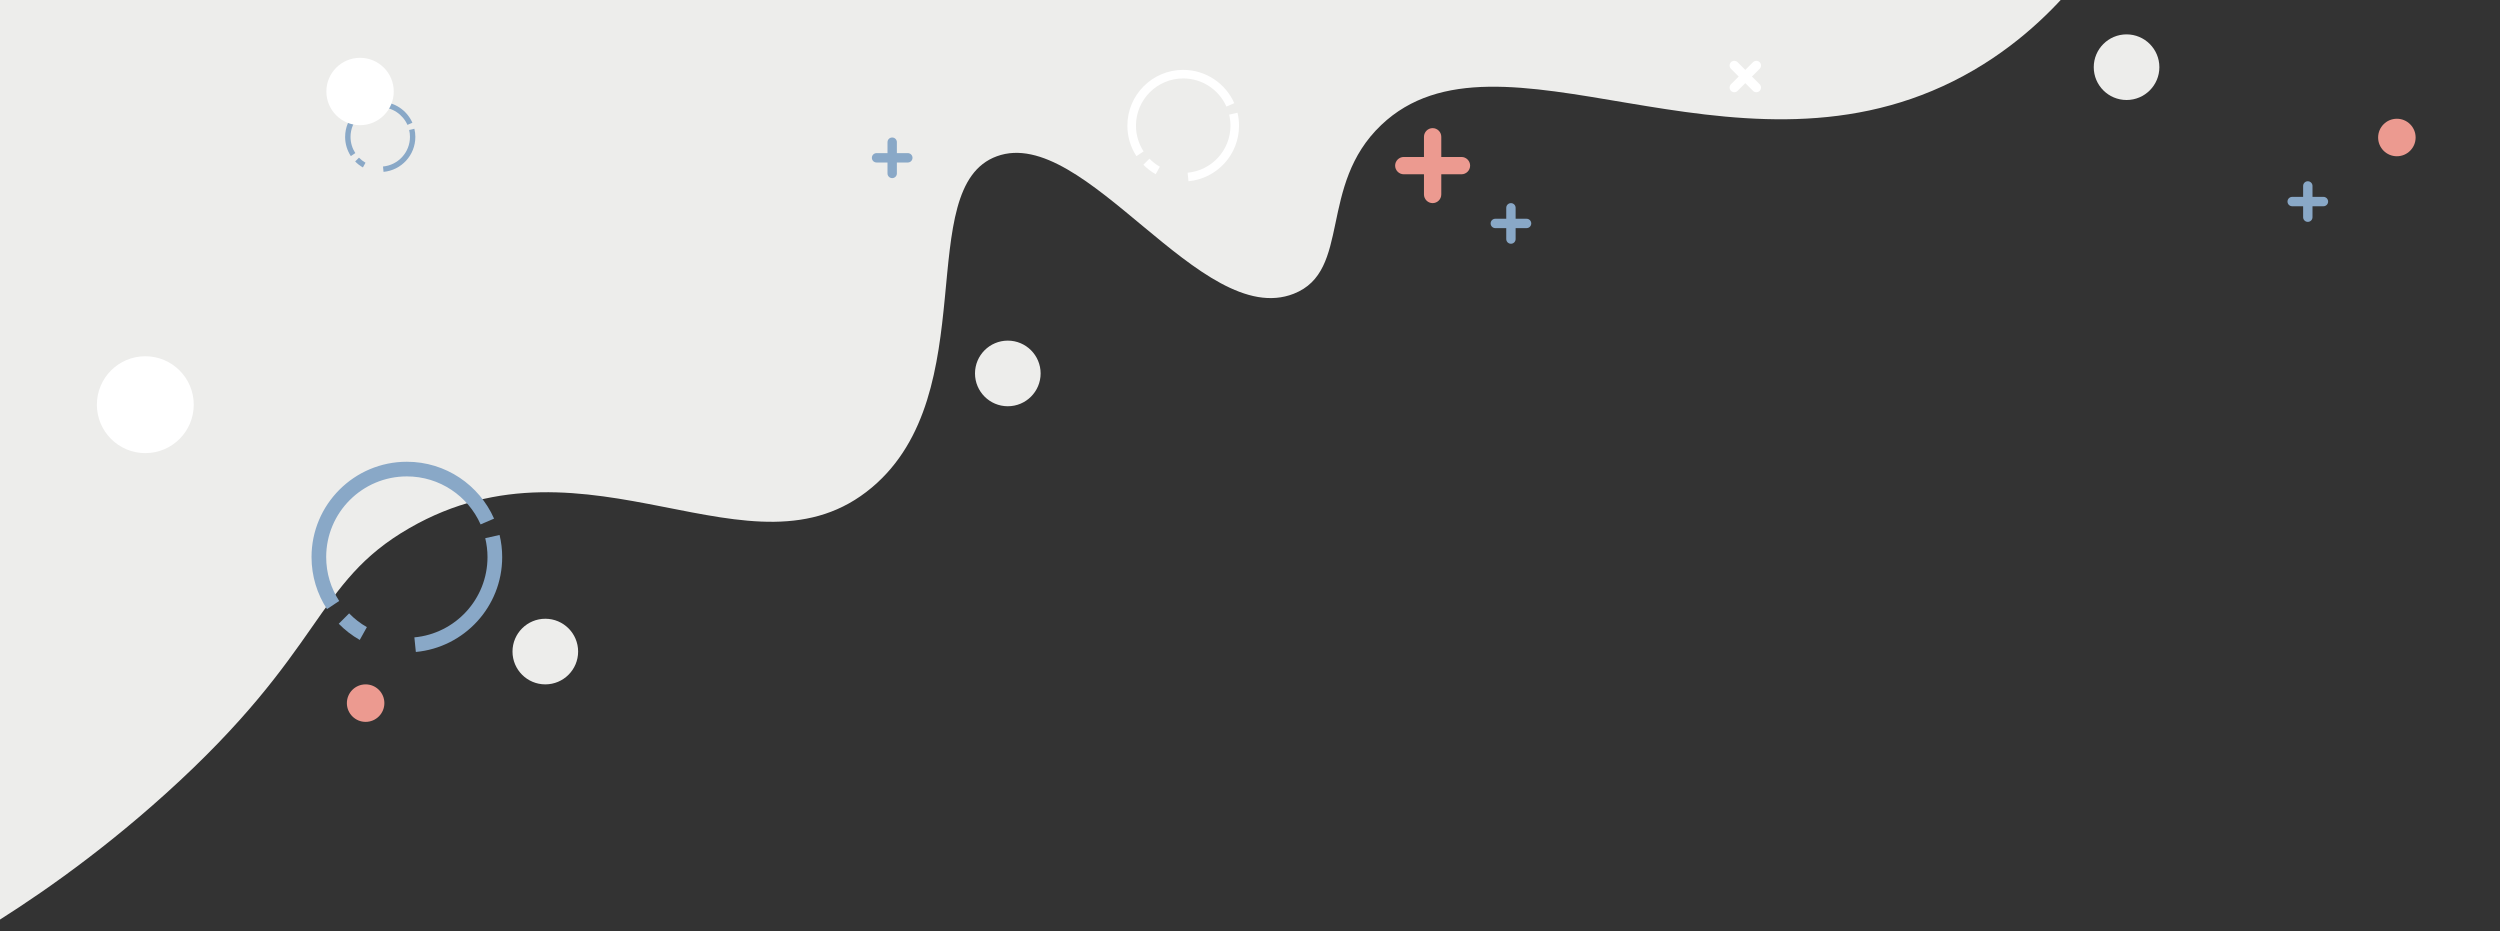   <svg xmlns="http://www.w3.org/2000/svg" x="0px" y="0px" viewBox="0 0 800 298" style="vertical-align: middle; max-width: 100%; width: 100%;" width="100%">
   <rect x="0" y="0" width="800" height="298" fill="#333333" stroke="none"/>
   <g>
    <path d="M663-4c-7.46,8.68-19.84,20.95-38,30C553.69,61.54,479.49,4.32,442,40c-20.37,19.38-9.41,46.69-28,54   c-29.67,11.66-66.88-54.24-95-44c-27.18,9.9-3.89,75.65-40,106c-38.35,32.22-90.54-20.11-148,13c-30.58,17.62-26.72,38.74-78,85   c-22.98,20.73-44.31,35.03-59,44C-5.67,197.67-5.33,97.33-5-3C217.67-3.33,440.33-3.67,663-4z" fill="rgb(237,237,235)">
    </path>
   </g>
   <g>
    <path d="M108.54,192.31c-2.63-4.04-4.16-8.87-4.16-14.05c0-14.26,11.56-25.81,25.81-25.81   c10.53,0,19.59,6.31,23.6,15.36l4.31-1.85c-4.73-10.72-15.44-18.2-27.91-18.2c-16.84,0-30.5,13.66-30.5,30.5   c0,6.15,1.82,11.86,4.95,16.65L108.54,192.31z" fill="rgb(137,168,199)">
    </path>
    <path d="M155.28,172.22c0.46,1.94,0.72,3.96,0.72,6.04c0,13.44-10.28,24.48-23.4,25.7l0.47,4.67   c15.5-1.45,27.63-14.49,27.63-30.36c0-2.44-0.29-4.81-0.84-7.08L155.28,172.22z" fill="rgb(137,168,199)">
    </path>
    <path d="M117.4,200.68c-2.1-1.2-4.01-2.68-5.68-4.4l-3.32,3.32c1.98,2.02,4.24,3.77,6.72,5.18L117.4,200.68z" fill="rgb(137,168,199)">
    </path>
   </g>
   <path d="M290.5,49H287v-3.5c0-0.83-0.67-1.5-1.5-1.5s-1.5,0.67-1.5,1.5V49h-3.5c-0.83,0-1.5,0.67-1.5,1.5  s0.67,1.5,1.5,1.5h3.5v3.5c0,0.83,0.67,1.5,1.5,1.5s1.5-0.67,1.5-1.5V52h3.5c0.83,0,1.5-0.67,1.5-1.5S291.33,49,290.5,49z" fill="rgb(137,168,199)">
   </path>
   <path d="M560.97,19.9l-2.47,2.47l-2.47-2.47c-0.58-0.58-1.54-0.58-2.12,0c-0.58,0.58-0.58,1.54,0,2.12l2.47,2.47  l-2.47,2.47c-0.58,0.58-0.58,1.54,0,2.12c0.58,0.58,1.54,0.58,2.12,0l2.47-2.47l2.47,2.47c0.58,0.58,1.54,0.58,2.12,0  c0.58-0.58,0.58-1.54,0-2.12l-2.47-2.47l2.47-2.47c0.58-0.58,0.58-1.54,0-2.12C562.51,19.32,561.56,19.32,560.97,19.9z" fill="#FFFFFF">
   </path>
   <circle cx="322.5" cy="119.5" r="10.5" fill="rgb(237,237,235)">
   </circle>
   <circle cx="117" cy="225" r="6" fill="rgb(236,154,144)">
   </circle>
   <circle cx="46.5" cy="129.5" r="15.5" fill="#FFFFFF">
   </circle>
   <g>
    <path d="M113.7,48.99c-0.97-1.49-1.53-3.27-1.53-5.18c0-5.25,4.26-9.51,9.51-9.51c3.88,0,7.22,2.33,8.7,5.66l1.59-0.68   c-1.74-3.95-5.69-6.71-10.29-6.71c-6.21,0-11.24,5.03-11.24,11.24c0,2.27,0.67,4.37,1.82,6.14L113.7,48.99z" fill="rgb(137,168,199)">
    </path>
    <path d="M130.93,41.59c0.17,0.71,0.26,1.46,0.26,2.22c0,4.95-3.79,9.02-8.63,9.47l0.17,1.72   c5.71-0.53,10.18-5.34,10.18-11.19c0-0.9-0.11-1.77-0.31-2.61L130.93,41.59z" fill="rgb(137,168,199)">
    </path>
    <path d="M116.96,52.07c-0.77-0.44-1.48-0.99-2.09-1.62l-1.22,1.22c0.73,0.75,1.56,1.39,2.48,1.91L116.96,52.07z" fill="rgb(137,168,199)">
    </path>
   </g>
   <circle cx="680.5" cy="21.5" r="10.5" fill="rgb(237,237,235)">
   </circle>
   <circle cx="174.5" cy="208.5" r="10.5" fill="rgb(237,237,235)">
   </circle>
   <circle cx="115.22" cy="29.28" r="10.78" fill="#FFFFFF">
   </circle>
   <path d="M467.67,50.23h-6.46v-6.46c0-1.52-1.25-2.77-2.77-2.77s-2.77,1.25-2.77,2.77v6.46h-6.46  c-1.52,0-2.77,1.25-2.77,2.77s1.25,2.77,2.77,2.77h6.46v6.46c0,1.52,1.25,2.77,2.77,2.77s2.77-1.25,2.77-2.77v-6.46h6.46  c1.52,0,2.77-1.25,2.77-2.77S469.19,50.23,467.67,50.23z" fill="rgb(236,154,144)">
   </path>
   <path d="M488.5,70H485v-3.5c0-0.83-0.67-1.5-1.5-1.5s-1.5,0.67-1.5,1.5V70h-3.5c-0.83,0-1.5,0.67-1.5,1.5  s0.67,1.5,1.5,1.5h3.5v3.5c0,0.83,0.67,1.5,1.5,1.5s1.5-0.67,1.5-1.5V73h3.5c0.83,0,1.5-0.67,1.5-1.5S489.33,70,488.5,70z" fill="rgb(137,168,199)">
   </path>
   <g>
    <path d="M365.95,48.45c-1.54-2.37-2.44-5.19-2.44-8.23c0-8.35,6.77-15.12,15.12-15.12c6.17,0,11.47,3.7,13.82,9   l2.52-1.08c-2.77-6.28-9.05-10.66-16.35-10.66c-9.87,0-17.86,8-17.86,17.86c0,3.6,1.07,6.95,2.9,9.75L365.95,48.45z" fill="#FFFFFF">
    </path>
    <path d="M393.33,36.68c0.27,1.13,0.42,2.32,0.42,3.54c0,7.87-6.02,14.34-13.71,15.05l0.27,2.73   c9.08-0.85,16.18-8.48,16.18-17.78c0-1.43-0.17-2.82-0.49-4.15L393.33,36.68z" fill="#FFFFFF">
    </path>
    <path d="M371.15,53.35c-1.23-0.7-2.35-1.57-3.33-2.57l-1.94,1.94c1.16,1.18,2.49,2.21,3.94,3.03L371.15,53.35z" fill="#FFFFFF">
    </path>
   </g>
   <path d="M743.5,63H740v-3.5c0-0.83-0.67-1.5-1.5-1.5s-1.5,0.67-1.5,1.5V63h-3.5c-0.83,0-1.5,0.67-1.5,1.5  s0.67,1.5,1.5,1.5h3.5v3.5c0,0.83,0.67,1.5,1.5,1.5s1.5-0.67,1.5-1.5V66h3.5c0.83,0,1.5-0.67,1.5-1.5S744.33,63,743.5,63z" fill="rgb(137,168,199)">
   </path>
   <circle cx="767" cy="44" r="6" fill="rgb(236,154,144)">
   </circle>
  </svg>
